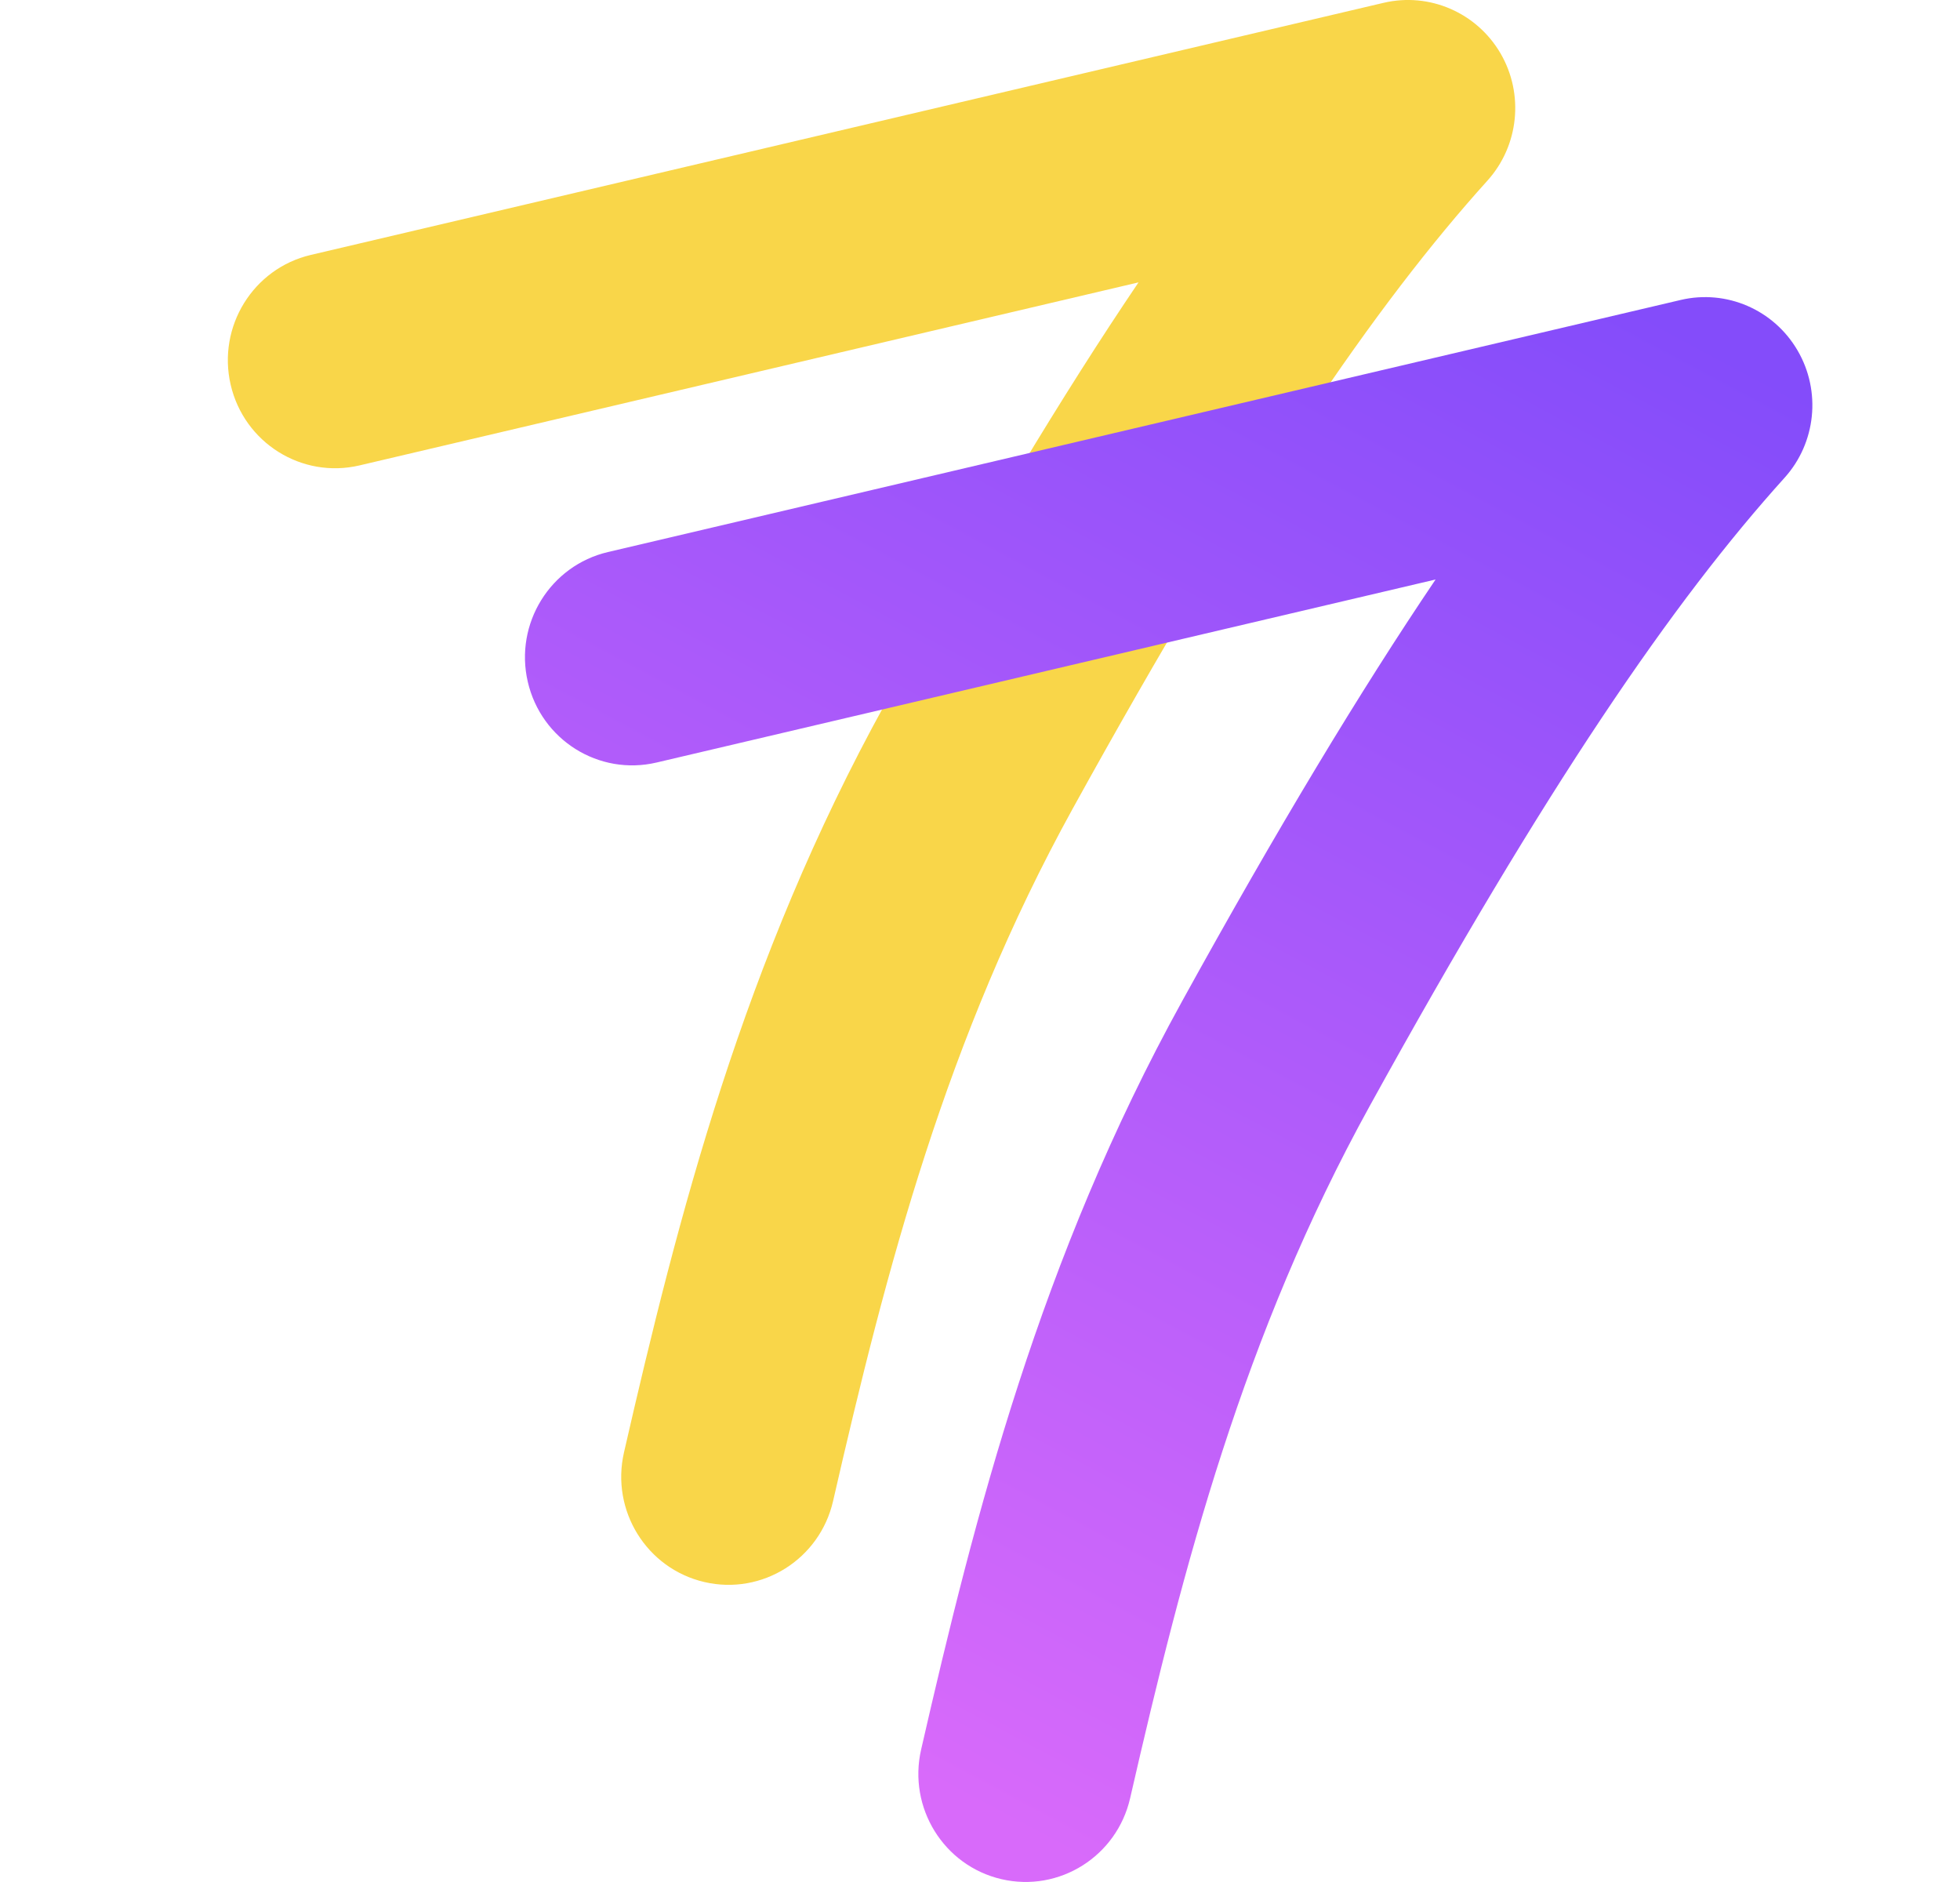 <?xml version="1.0" encoding="UTF-8"?>
<svg xmlns="http://www.w3.org/2000/svg" width="25" height="24" viewBox="0 0 25 24" fill="none">
  <path fill-rule="evenodd" clip-rule="evenodd" d="M19.139 0.68C19.442 1.2 19.374 1.859 18.971 2.305C17.555 3.874 15.943 6.217 13.681 10.315C12.07 13.237 11.306 16.174 10.626 19.142C10.456 19.884 9.721 20.346 8.985 20.175C8.248 20.004 7.789 19.264 7.959 18.522C8.647 15.52 9.478 12.259 11.289 8.977C12.502 6.778 13.557 5.028 14.522 3.601L4.586 5.935C3.85 6.108 3.114 5.648 2.942 4.906C2.771 4.165 3.228 3.424 3.964 3.251L17.648 0.036C18.231 -0.101 18.835 0.16 19.139 0.68Z" fill="#F9D649"></path>
  <path fill-rule="evenodd" clip-rule="evenodd" d="M22.928 4.469C23.232 4.989 23.164 5.648 22.761 6.094C21.345 7.663 19.732 10.006 17.471 14.104C15.859 17.026 15.095 19.963 14.415 22.931C14.245 23.673 13.511 24.135 12.774 23.964C12.038 23.793 11.579 23.053 11.749 22.311C12.437 19.309 13.268 16.048 15.079 12.766C16.292 10.567 17.347 8.817 18.311 7.39L8.375 9.724C7.639 9.897 6.904 9.437 6.732 8.695C6.56 7.954 7.018 7.213 7.754 7.04L21.438 3.825C22.021 3.688 22.625 3.949 22.928 4.469Z" fill="url(#paint0_linear_4786_20460)"></path>
  <defs>
    <linearGradient id="paint0_linear_4786_20460" x1="21.854" y1="4.421" x2="11.748" y2="23.368" gradientUnits="userSpaceOnUse">
      <stop stop-color="#844CFA"></stop>
      <stop offset="0.972" stop-color="#D86AFA"></stop>
    </linearGradient>
  </defs>
</svg>
